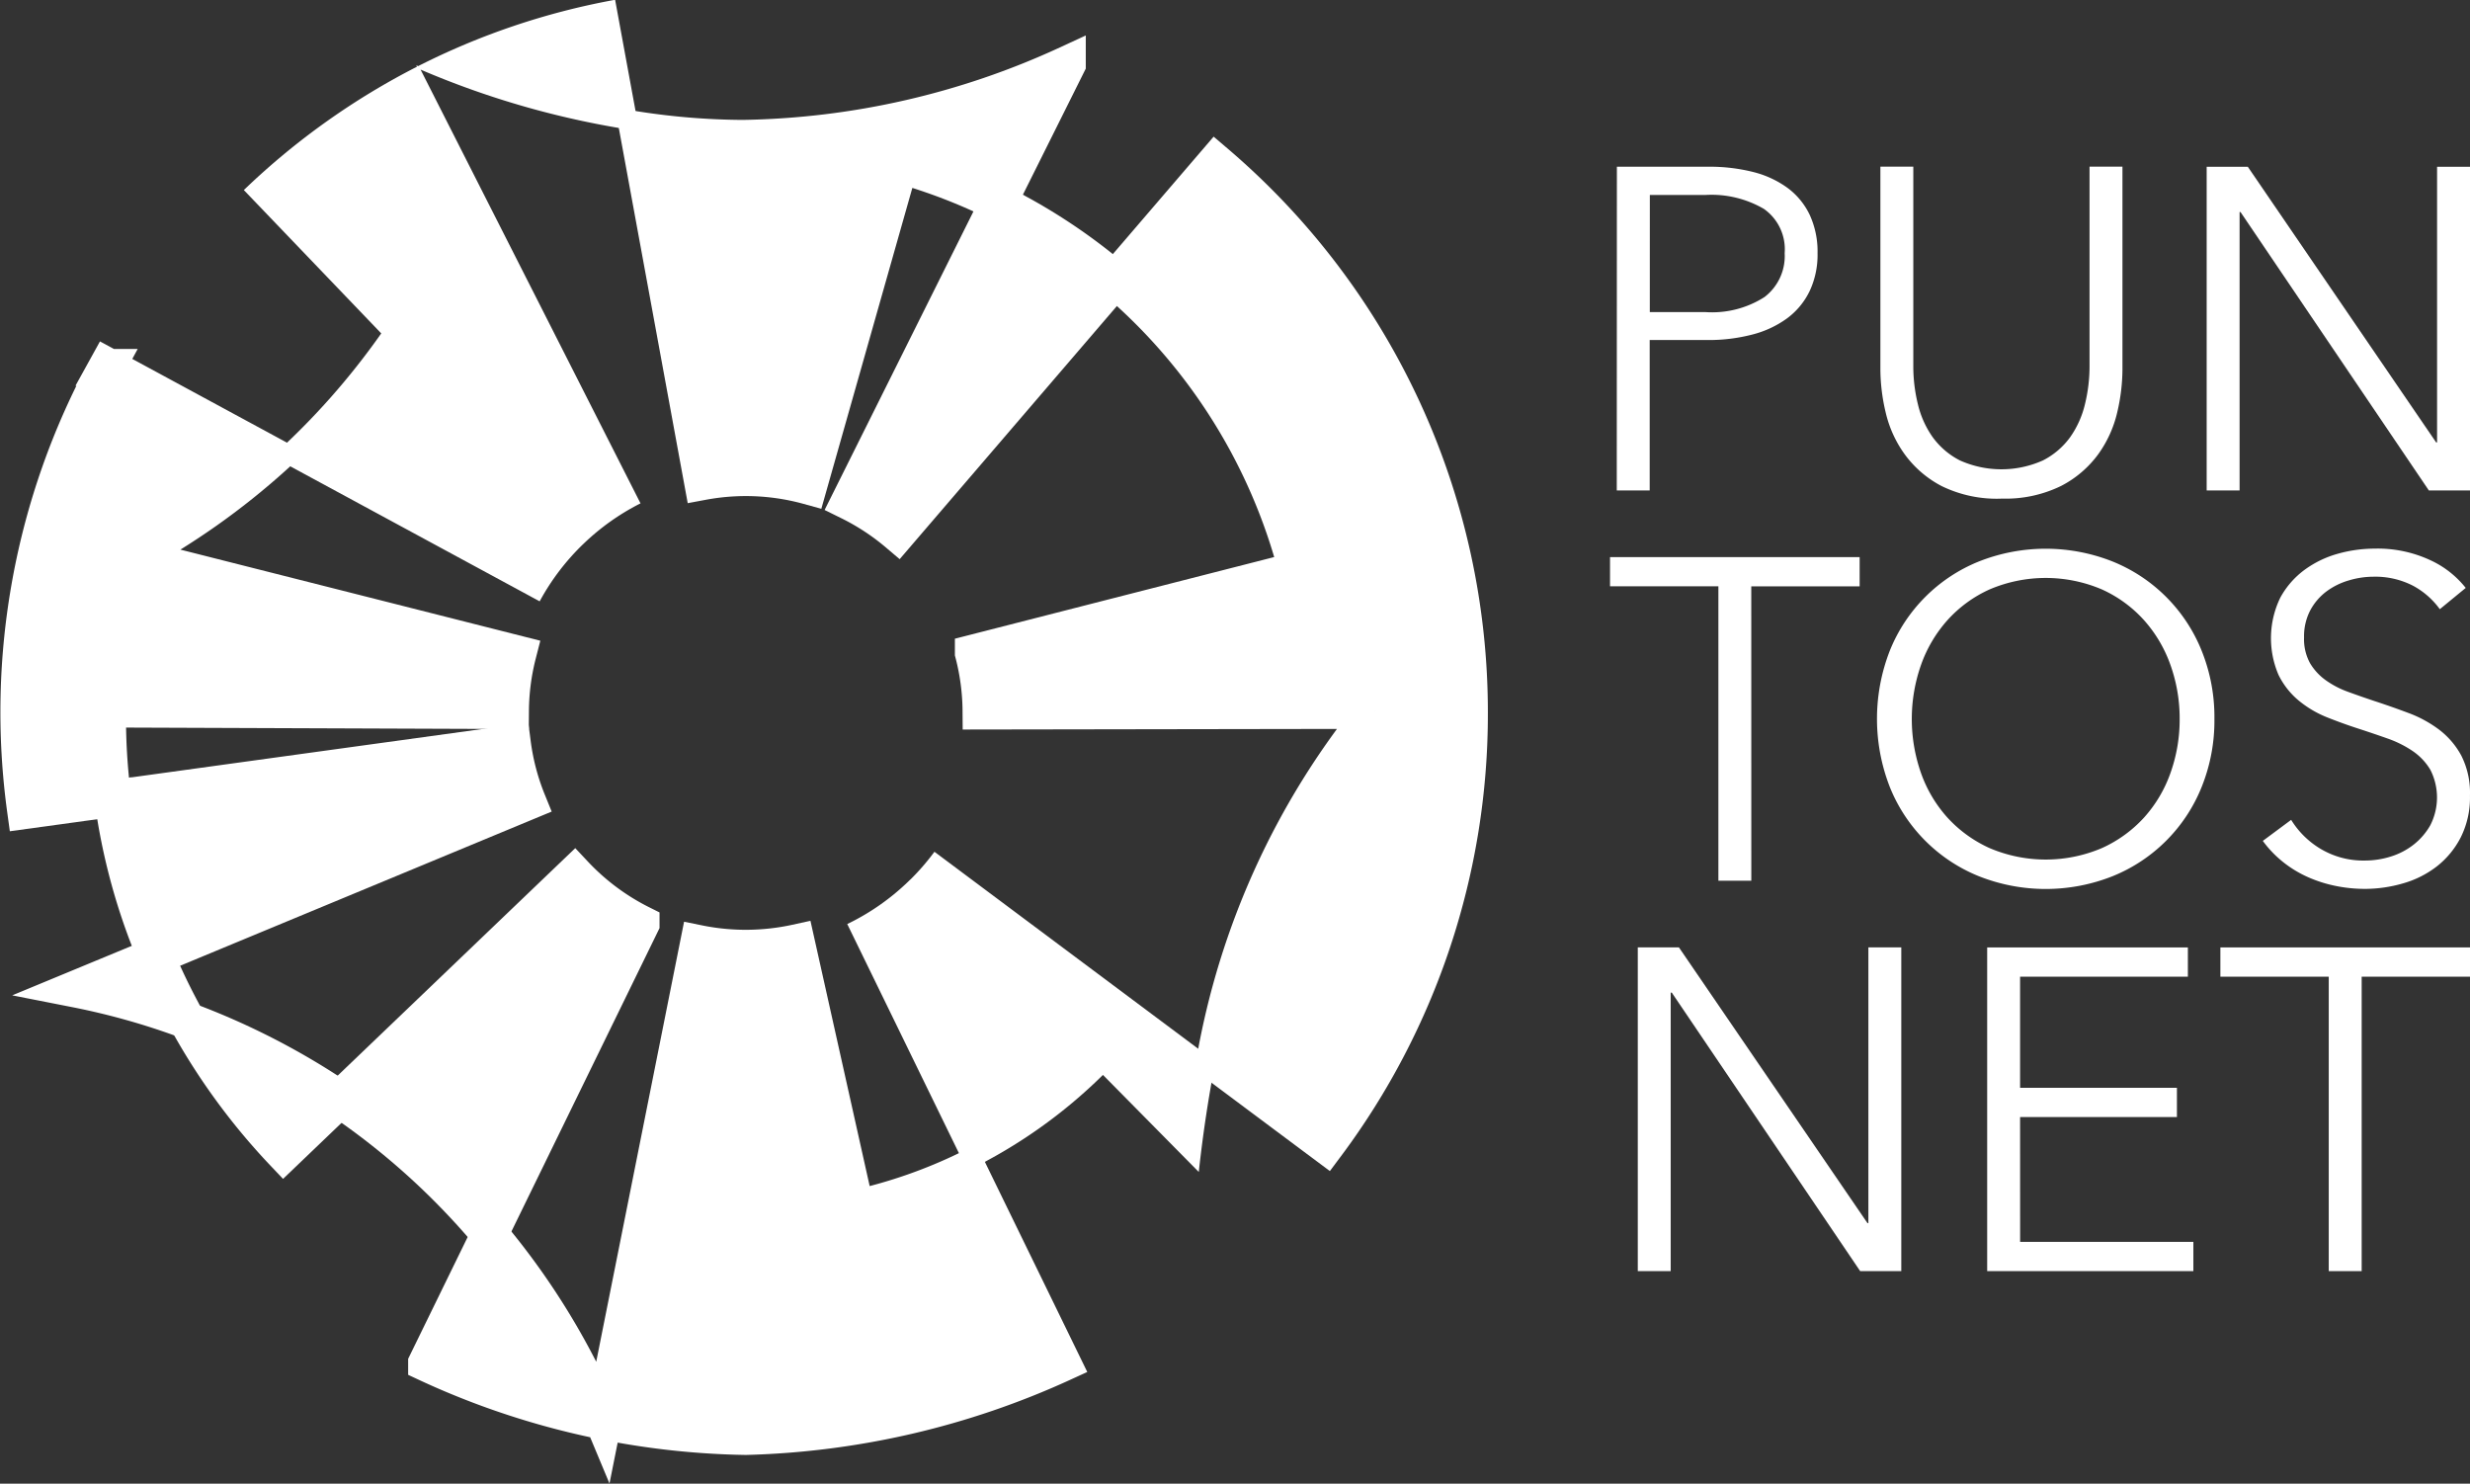 <svg xmlns="http://www.w3.org/2000/svg" width="67.011" height="40.251" viewBox="0 0 67.011 40.251">
  <rect x="0" y="0" width="67.011" height="40.251" fill="#333333" stroke="none"/>
  <g id="logo_puntos" data-name="logo puntos" transform="translate(-66.349 -25.418)">
    <path id="Trazado_1098" data-name="Trazado 1098" d="M124.456,395.215l-10.841,1.494a16.612,16.612,0,0,0,1.165,4.269l10.091-4.187A6.34,6.34,0,0,1,124.456,395.215Z" transform="translate(-44.205 -349.627)" fill="#fff" stroke="#fff" stroke-width="1"/>
    <path id="Trazado_1099" data-name="Trazado 1099" d="M153.136,536.62l1.521-1.456a19.566,19.566,0,0,0-4.143-2.131A17.405,17.405,0,0,0,153.136,536.62Z" transform="translate(-79.091 -479.928)" fill="#fff" stroke="#fff" stroke-width="1"/>
    <path id="Trazado_1100" data-name="Trazado 1100" d="M69.269,216.938l10.93.041a6.39,6.39,0,0,1,.2-1.534l-10.47-2.65a19.63,19.63,0,0,0,3.846-2.711l-4.516-2.445-.016.029a19.545,19.545,0,0,0-2.2,12.021l2.368-.326A16.734,16.734,0,0,1,69.269,216.938Z" transform="translate(0 -172.283)" fill="#fff" stroke="#fff" stroke-width="1"/>
    <path id="Trazado_1101" data-name="Trazado 1101" d="M279.7,494.333a6.432,6.432,0,0,1-2.657.02L274.458,507.3a19.616,19.616,0,0,0-3.083-5.063l-1.71,3.5a21.316,21.316,0,0,0,8.659,1.992,22.005,22.005,0,0,0,8.592-1.992l-2.563-5.259a13.685,13.685,0,0,1-3.044,1.062Z" transform="translate(-191.743 -443.339)" fill="#fff" stroke="#fff" stroke-width="1"/>
    <path id="Trazado_1102" data-name="Trazado 1102" d="M555.079,121.22a19.589,19.589,0,0,0-6.885-14.931l-2.73,3.181a15.432,15.432,0,0,1,4.936,7.879l-8.781,2.245a6.389,6.389,0,0,1,.208,1.575l10.679-.017a20.688,20.688,0,0,0-4.342,9.538l3.027,2.259A19.546,19.546,0,0,0,555.079,121.22Z" transform="translate(-448.864 -76.46)" fill="#fff" stroke="#fff" stroke-width="1"/>
    <path id="Trazado_1103" data-name="Trazado 1103" d="M97.289,500.865l-2.174.9a19.483,19.483,0,0,1,3.022.852q-.071-.128-.139-.258Q97.6,501.616,97.289,500.865Z" transform="translate(-26.714 -449.515)" fill="#fff" stroke="#fff" stroke-width="1"/>
    <path id="Trazado_1104" data-name="Trazado 1104" d="M232.847,460.311l-6.371,6.1a19.729,19.729,0,0,1,4.065,3.664l4.111-8.421A6.4,6.4,0,0,1,232.847,460.311Z" transform="translate(-150.91 -411.173)" fill="#fff" stroke="#fff" stroke-width="1"/>
    <path id="Trazado_1105" data-name="Trazado 1105" d="M184.844,29.9l0,0-1.315-2.594a23.654,23.654,0,0,0,5.895,1.665l.038.006-.654-3.56-.027,0a19.532,19.532,0,0,0-5.319,1.795l-.051-.023.02.039a19.686,19.686,0,0,0-4.677,3.327l-.02.019,3.728,3.889a19.711,19.711,0,0,1-2.933,3.313l-.029.026,7.26,3.93.013-.024a6.37,6.37,0,0,1,1.17-1.531h0l.02-.019a6.37,6.37,0,0,1,1.509-1.072l.024-.012Z" transform="translate(-105.77 0)" fill="#fff"/>
    <path id="Trazado_1106" data-name="Trazado 1106" d="M481.262,135.258l5.9-6.875a15.474,15.474,0,0,0-3.167-2.09l-4.042,8.107A6.4,6.4,0,0,1,481.262,135.258Z" transform="translate(-390.561 -95.373)" fill="#fff" stroke="#fff" stroke-width="1"/>
    <path id="Trazado_1107" data-name="Trazado 1107" d="M377.728,68.608a6.389,6.389,0,0,1,1.706.231l2.472-8.715a15.352,15.352,0,0,1,2.674,1.028l1.874-3.758a21.8,21.8,0,0,1-8.811,2.009,19.5,19.5,0,0,1-2.839-.225l1.752,9.539A6.42,6.42,0,0,1,377.728,68.608Z" transform="translate(-291.148 -30.232)" fill="#fff" stroke="#fff" stroke-width="1"/>
    <path id="Trazado_1108" data-name="Trazado 1108" d="M481.312,449.105l-.022-.016-.016.022a6.413,6.413,0,0,1-.625.721h0l-.022.019h0a6.358,6.358,0,0,1-1.677,1.187l-.025.012,3.249,6.666.012.025.025-.012a13.786,13.786,0,0,0,3.651-2.586l2.6,2.633.006-.057c.113-1.022.262-2,.443-2.922l0-.017Z" transform="translate(-389.59 -400.563)" fill="#fff"/>
    <g id="Grupo_601" data-name="Grupo 601" transform="translate(110.029 29.941)">
      <g id="Grupo_584" data-name="Grupo 584" transform="translate(0.186 0)">
        <g id="Grupo_583" data-name="Grupo 583">
          <path id="Trazado_1109" data-name="Trazado 1109" d="M861.751,108.335h2.481a4.828,4.828,0,0,1,1.216.143,2.687,2.687,0,0,1,.936.434,1.959,1.959,0,0,1,.6.732,2.381,2.381,0,0,1,.211,1.036,2.316,2.316,0,0,1-.218,1.036,2,2,0,0,1-.608.732,2.766,2.766,0,0,1-.943.44,4.7,4.7,0,0,1-1.222.149h-1.563v4.081h-.893Zm.893,3.944h1.513a2.639,2.639,0,0,0,1.6-.409,1.4,1.4,0,0,0,.546-1.191,1.338,1.338,0,0,0-.564-1.2,2.823,2.823,0,0,0-1.581-.378h-1.513Z" transform="translate(-861.751 -108.335)" fill="#fff"/>
        </g>
      </g>
      <g id="Grupo_586" data-name="Grupo 586" transform="translate(7.331 0)">
        <g id="Grupo_585" data-name="Grupo 585">
          <path id="Trazado_1110" data-name="Trazado 1110" d="M996.025,117.343A3.41,3.41,0,0,1,994.4,117a2.9,2.9,0,0,1-1-.862,3.158,3.158,0,0,1-.515-1.135,5.113,5.113,0,0,1-.143-1.16v-5.507h.893v5.408a4.3,4.3,0,0,0,.124,1.036,2.583,2.583,0,0,0,.4.893,2.084,2.084,0,0,0,.738.632,2.754,2.754,0,0,0,2.257,0,2.082,2.082,0,0,0,.738-.632,2.593,2.593,0,0,0,.4-.893,4.316,4.316,0,0,0,.124-1.036v-5.408h.893v5.507a5.154,5.154,0,0,1-.142,1.16,3.177,3.177,0,0,1-.515,1.135,2.886,2.886,0,0,1-1.011.862,3.419,3.419,0,0,1-1.619.341" transform="translate(-992.738 -108.338)" fill="#fff"/>
        </g>
      </g>
      <g id="Grupo_588" data-name="Grupo 588" transform="translate(16.186 0)">
        <g id="Grupo_587" data-name="Grupo 587">
          <path id="Trazado_1111" data-name="Trazado 1111" d="M1161.325,115.815h.025v-7.479h.893v8.782h-1.116l-5.11-7.554h-.025v7.554h-.893v-8.782h1.116Z" transform="translate(-1155.098 -108.335)" fill="#fff"/>
        </g>
      </g>
      <g id="Grupo_590" data-name="Grupo 590" transform="translate(0 10.59)">
        <g id="Grupo_589" data-name="Grupo 589">
          <path id="Trazado_1112" data-name="Trazado 1112" d="M862.169,311.28h-.893v-7.988h-2.94V302.5h6.772v.794h-2.94Z" transform="translate(-858.336 -302.499)" fill="#fff"/>
        </g>
      </g>
      <g id="Grupo_592" data-name="Grupo 592" transform="translate(7.243 10.367)">
        <g id="Grupo_591" data-name="Grupo 591">
          <path id="Trazado_1113" data-name="Trazado 1113" d="M1000.292,303.02a4.809,4.809,0,0,1-.347,1.848,4.36,4.36,0,0,1-2.413,2.418,4.924,4.924,0,0,1-3.634,0,4.359,4.359,0,0,1-2.412-2.418,5.085,5.085,0,0,1,0-3.7,4.359,4.359,0,0,1,2.412-2.418,4.926,4.926,0,0,1,3.634,0,4.36,4.36,0,0,1,2.413,2.418,4.811,4.811,0,0,1,.347,1.848m-.943.006a4.3,4.3,0,0,0-.248-1.461,3.643,3.643,0,0,0-.719-1.22,3.439,3.439,0,0,0-1.147-.836,3.884,3.884,0,0,0-3.039,0,3.445,3.445,0,0,0-1.147.836,3.647,3.647,0,0,0-.719,1.22,4.426,4.426,0,0,0,0,2.922,3.584,3.584,0,0,0,.719,1.214,3.492,3.492,0,0,0,1.147.829,3.887,3.887,0,0,0,3.039,0,3.486,3.486,0,0,0,1.147-.829,3.58,3.58,0,0,0,.719-1.214,4.3,4.3,0,0,0,.248-1.461" transform="translate(-991.138 -298.406)" fill="#fff"/>
        </g>
      </g>
      <g id="Grupo_594" data-name="Grupo 594" transform="translate(17.712 10.367)">
        <g id="Grupo_593" data-name="Grupo 593">
          <path id="Trazado_1114" data-name="Trazado 1114" d="M1187.869,300.044a2.153,2.153,0,0,0-.732-.639,2.234,2.234,0,0,0-1.079-.242,2.317,2.317,0,0,0-.657.1,1.91,1.91,0,0,0-.608.3,1.556,1.556,0,0,0-.44.515,1.516,1.516,0,0,0-.167.732,1.354,1.354,0,0,0,.16.695,1.525,1.525,0,0,0,.427.465,2.468,2.468,0,0,0,.606.316q.34.124.711.248.457.149.921.323a3.307,3.307,0,0,1,.835.452,2.192,2.192,0,0,1,.606.707,2.24,2.24,0,0,1,.235,1.085,2.407,2.407,0,0,1-.251,1.135,2.373,2.373,0,0,1-.651.788,2.7,2.7,0,0,1-.915.459,3.714,3.714,0,0,1-1.036.149,3.992,3.992,0,0,1-.794-.081,3.613,3.613,0,0,1-.757-.242,3.084,3.084,0,0,1-.67-.409,2.979,2.979,0,0,1-.546-.57l.769-.571a2.353,2.353,0,0,0,.8.788,2.263,2.263,0,0,0,1.21.316,2.337,2.337,0,0,0,.682-.105,1.922,1.922,0,0,0,.626-.323,1.789,1.789,0,0,0,.459-.533,1.655,1.655,0,0,0,0-1.5,1.616,1.616,0,0,0-.478-.508,2.946,2.946,0,0,0-.682-.341q-.384-.136-.806-.273t-.856-.31a2.9,2.9,0,0,1-.757-.453,2.119,2.119,0,0,1-.54-.689,2.518,2.518,0,0,1,.049-2.1,2.307,2.307,0,0,1,.664-.757,2.792,2.792,0,0,1,.905-.434,3.7,3.7,0,0,1,.98-.136,3.38,3.38,0,0,1,1.525.316,2.616,2.616,0,0,1,.955.75Z" transform="translate(-1183.069 -298.407)" fill="#fff"/>
        </g>
      </g>
      <g id="Grupo_596" data-name="Grupo 596" transform="translate(0.757 21.18)">
        <g id="Grupo_595" data-name="Grupo 595">
          <path id="Trazado_1115" data-name="Trazado 1115" d="M878.438,504.135h.025v-7.48h.893v8.782h-1.116l-5.11-7.554H873.1v7.554h-.893v-8.782h1.116Z" transform="translate(-872.211 -496.656)" fill="#fff"/>
        </g>
      </g>
      <g id="Grupo_598" data-name="Grupo 598" transform="translate(10.233 21.18)">
        <g id="Grupo_597" data-name="Grupo 597">
          <path id="Trazado_1116" data-name="Trazado 1116" d="M1046.844,504.647h4.7v.794h-5.594v-8.782h5.445v.794h-4.552v3.014h4.255v.794h-4.255Z" transform="translate(-1045.951 -496.659)" fill="#fff"/>
        </g>
      </g>
      <g id="Grupo_600" data-name="Grupo 600" transform="translate(16.559 21.18)">
        <g id="Grupo_599" data-name="Grupo 599">
          <path id="Trazado_1117" data-name="Trazado 1117" d="M1165.756,505.438h-.893V497.45h-2.94v-.794h6.772v.794h-2.939Z" transform="translate(-1161.923 -496.656)" fill="#fff"/>
        </g>
      </g>
    </g>
  </g>
</svg>
